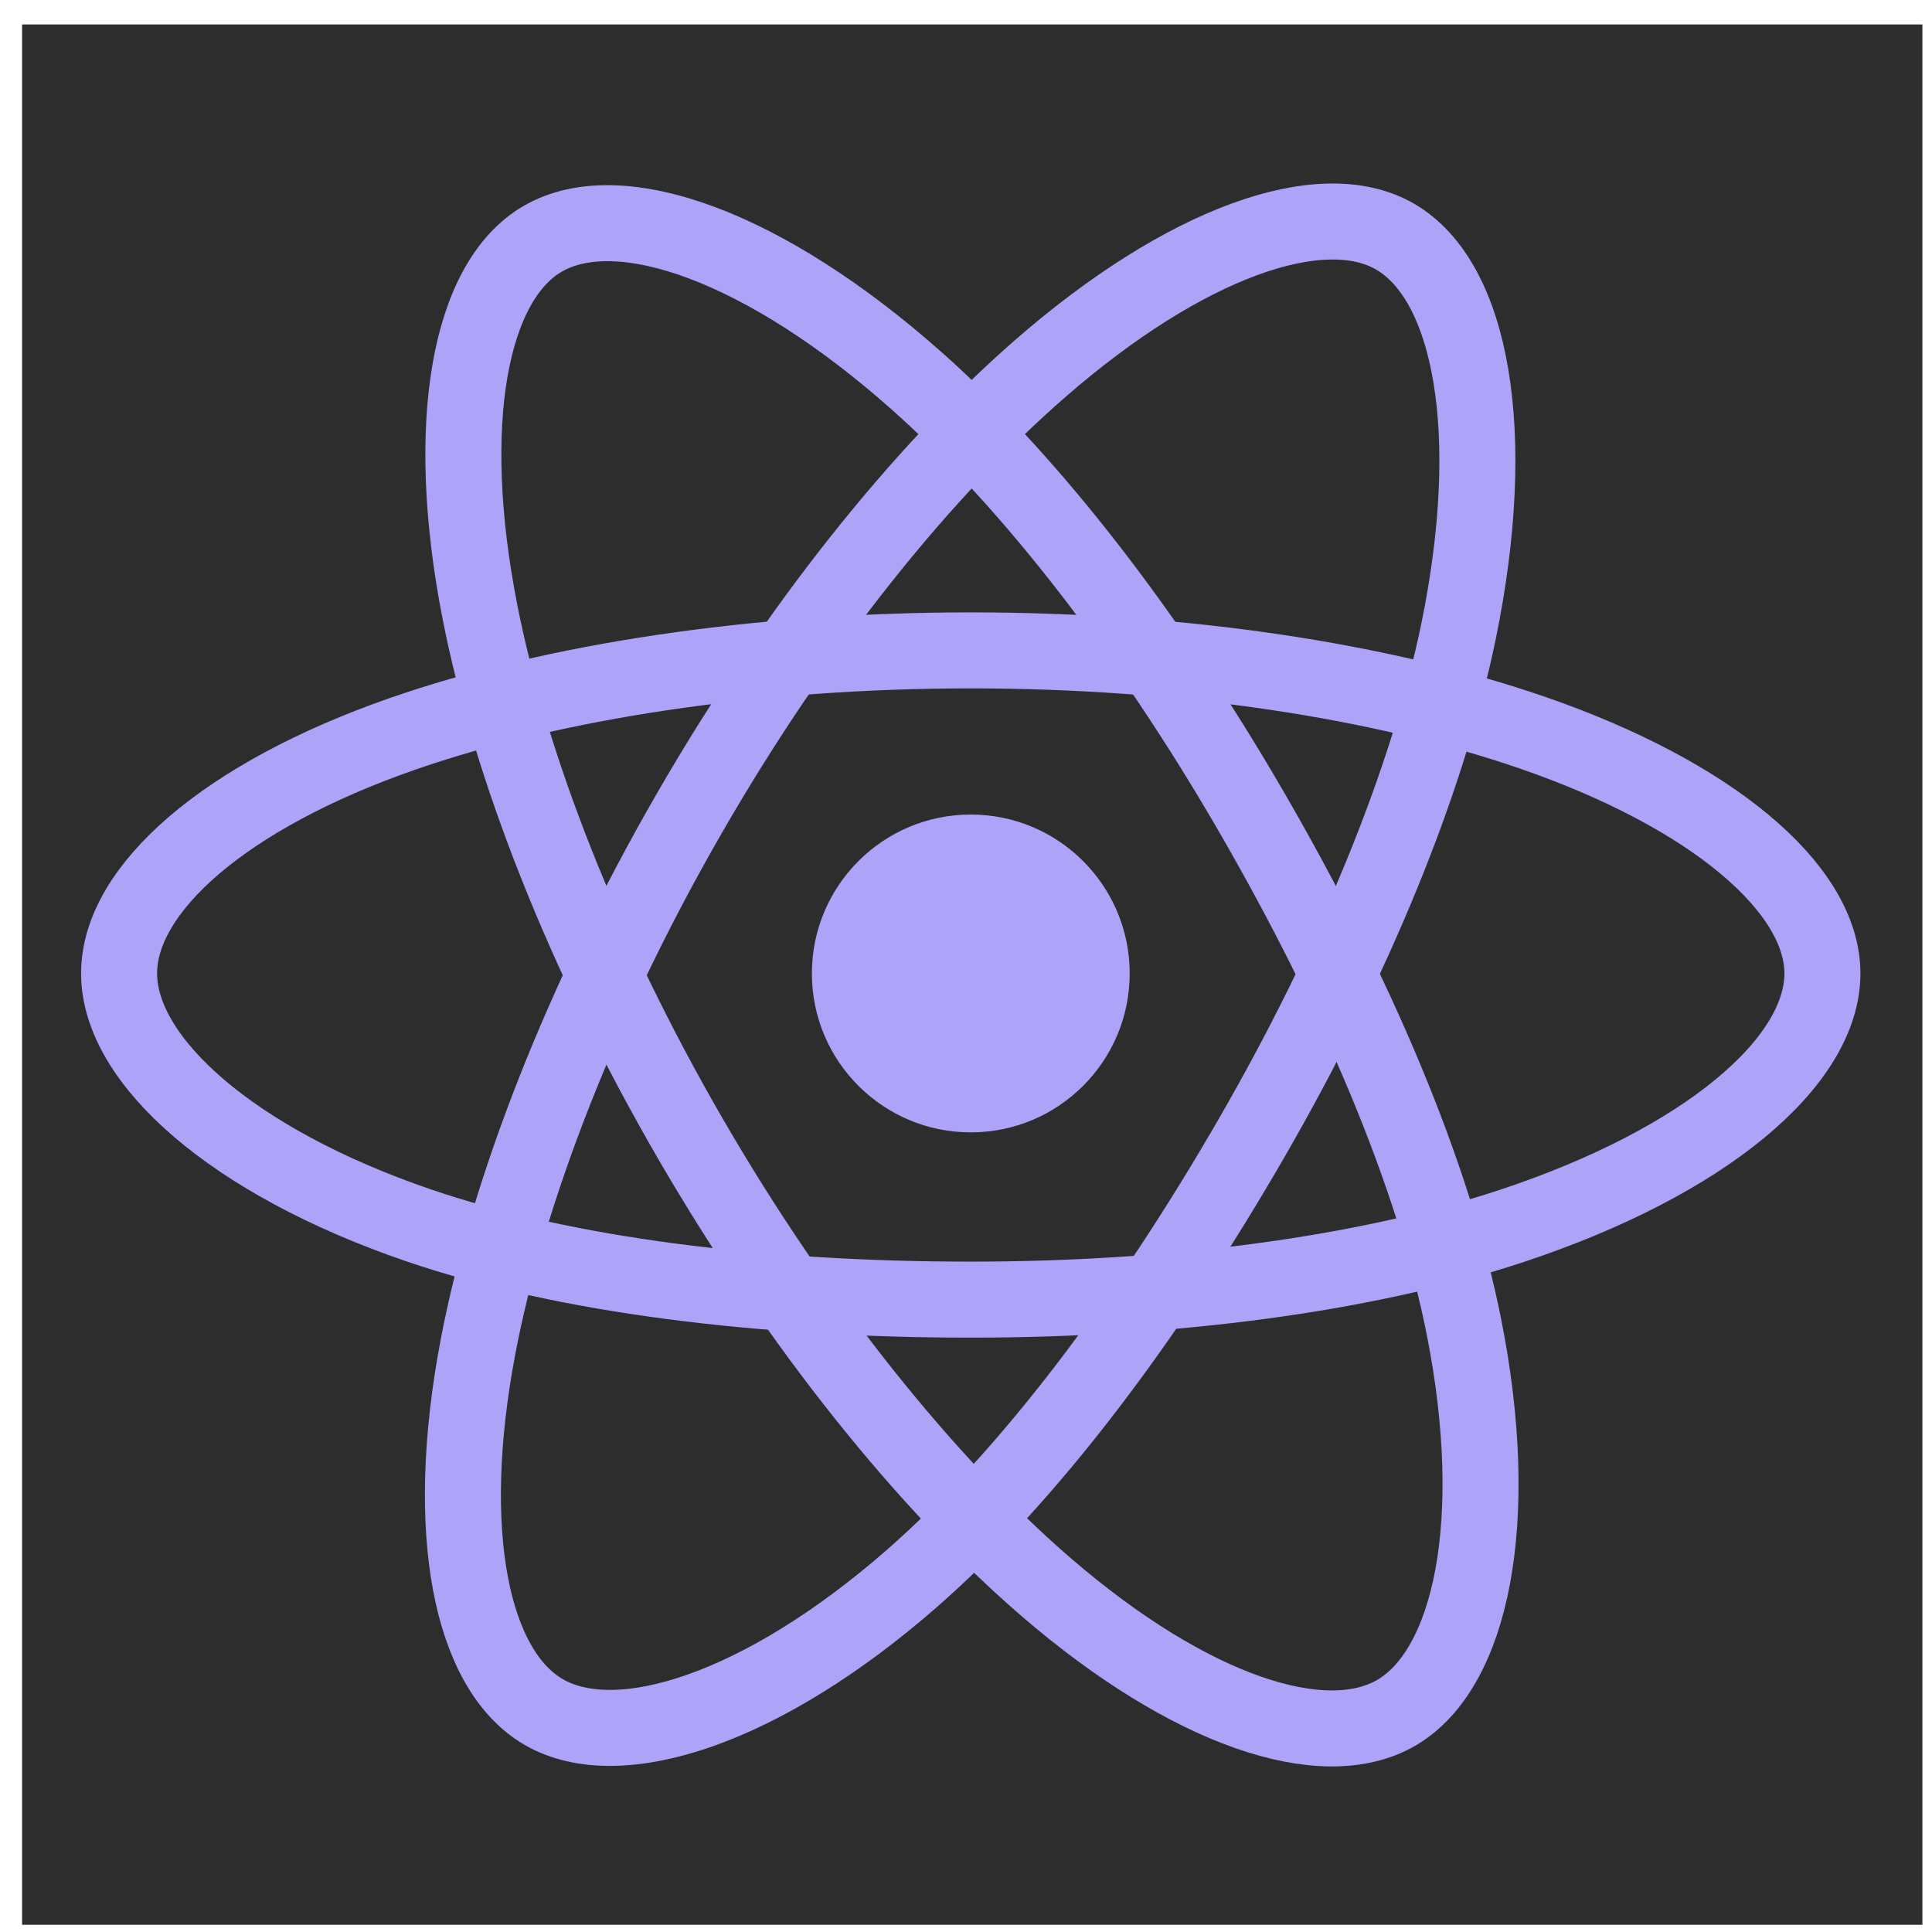 <svg width="61" height="61" viewBox="0 0 61 61" fill="none" xmlns="http://www.w3.org/2000/svg">
<path d="M0.697 0.772H60.697V60.772H0.697V0.772Z" fill="#2D2D2D"/>
<path d="M30.651 35.753C33.422 35.753 35.668 33.507 35.668 30.736C35.668 27.965 33.422 25.718 30.651 25.718C27.88 25.718 25.634 27.965 25.634 30.736C25.634 33.507 27.88 35.753 30.651 35.753Z" fill="#ADA4F9"/>
<path d="M30.651 20.535C37.386 20.535 43.644 21.502 48.361 23.125C54.045 25.082 57.54 28.048 57.54 30.734C57.54 33.533 53.836 36.685 47.733 38.706C43.118 40.235 37.045 41.034 30.651 41.034C24.095 41.034 17.889 40.285 13.221 38.69C7.317 36.672 3.76 33.48 3.76 30.734C3.76 28.07 7.098 25.126 12.702 23.173C17.438 21.523 23.849 20.535 30.651 20.535Z" stroke="#ADA4F9" stroke-width="2.4" stroke-miterlimit="10"/>
<path d="M21.772 25.665C25.136 19.831 29.101 14.893 32.864 11.618C37.4 7.672 41.715 6.126 44.042 7.468C46.466 8.865 47.346 13.649 46.048 19.948C45.066 24.71 42.725 30.369 39.53 35.909C36.255 41.588 32.505 46.59 28.792 49.837C24.095 53.944 19.552 55.43 17.174 54.059C14.866 52.727 13.984 48.366 15.09 42.535C16.025 37.604 18.373 31.556 21.772 25.665Z" stroke="#ADA4F9" stroke-width="2.4" stroke-miterlimit="10"/>
<path d="M21.78 35.921C18.406 30.091 16.108 24.191 15.149 19.295C13.995 13.395 14.811 8.884 17.136 7.539C19.558 6.136 24.141 7.763 28.95 12.032C32.586 15.261 36.318 20.116 39.522 25.65C42.806 31.324 45.269 37.071 46.225 41.908C47.438 48.03 46.456 52.707 44.08 54.082C41.773 55.417 37.555 54.004 33.055 50.132C29.255 46.861 25.188 41.807 21.78 35.921Z" stroke="#ADA4F9" stroke-width="2.4" stroke-miterlimit="10"/>
</svg>
